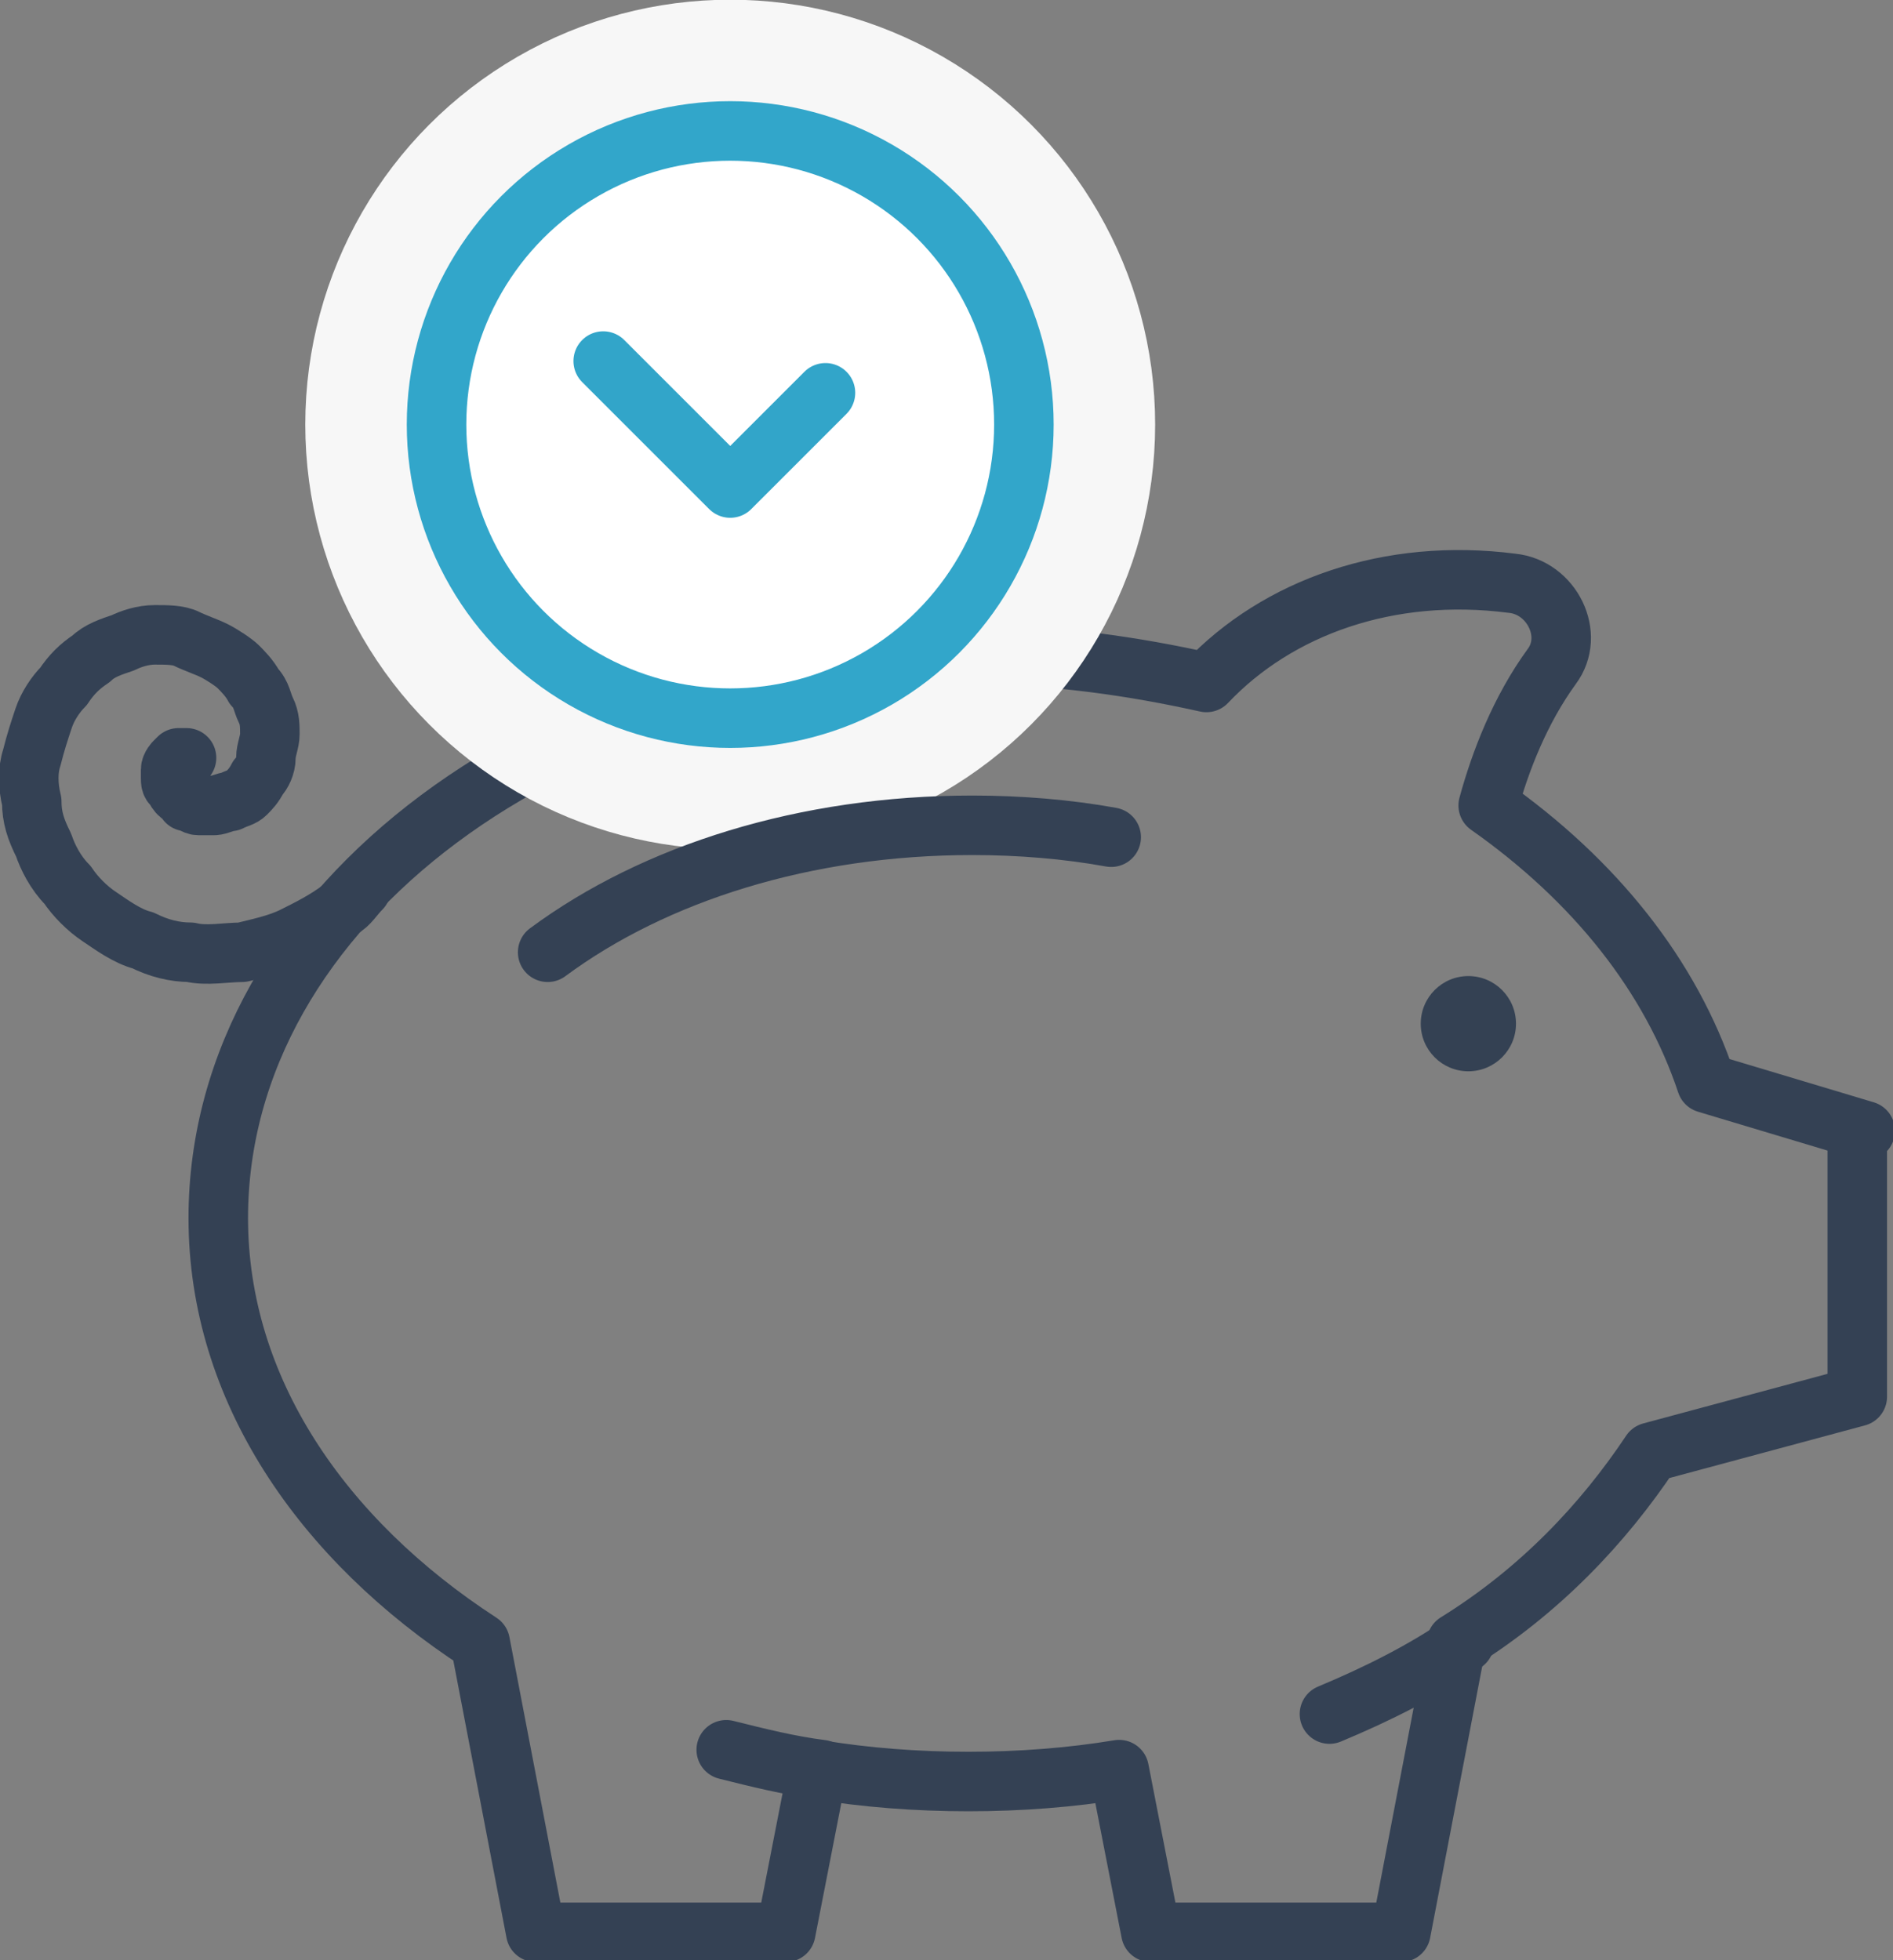 <?xml version="1.0" encoding="UTF-8"?>
<svg xmlns="http://www.w3.org/2000/svg" xmlns:xlink="http://www.w3.org/1999/xlink" version="1.1" id="Ebene_1" x="0px" y="0px" viewBox="0 0 47.7 49.4" style="enable-background:new 0 0 47.7 49.4;" xml:space="preserve">
<rect x="0" y="0" width="47.7" height="49.4" fill="#808080" stroke="none"/>
<style type="text/css">
	.st0{fill:#344153;}
	.st1{fill:none;stroke:#344154;stroke-width:1.5;stroke-linecap:round;stroke-linejoin:round;stroke-miterlimit:10;}
	.st2{fill:#F7F7F7;stroke:#F7F7F7;stroke-width:6.615;stroke-linecap:round;stroke-linejoin:round;stroke-miterlimit:10;}
	.st3{fill:#FFFFFF;stroke:#32A6CA;stroke-width:1.5;stroke-linecap:round;stroke-linejoin:round;stroke-miterlimit:10;}
	.st4{fill:none;stroke:#32A5C9;stroke-width:1.5;stroke-linecap:round;stroke-linejoin:round;stroke-miterlimit:10;}
</style>
<circle class="st0" cx="37" cy="25.8" r="1.2"></circle>
<path class="st1" d="M47,28.5l-4-1.2c-0.9-2.7-2.8-5.1-5.5-7c0.3-1.1,0.8-2.4,1.6-3.5c0.6-0.8,0-2-1-2.1c-3.1-0.4-5.9,0.6-7.7,2.5  c-1.8-0.4-3.8-0.7-5.9-0.7c-10.5,0-19,6.3-19,14.2c0,4.3,2.6,8.1,6.6,10.7l1.4,7.3h6.3l0.8-4.1c1.2,0.2,2.5,0.3,3.8,0.3  s2.6-0.1,3.8-0.3l0.8,4.1h6.3l1.4-7.3c2.1-1.3,3.7-3,4.9-4.8l5.2-1.4v-6.7H47z"></path>
<path class="st1" d="M18.3,44.1c0.8,0.2,1.6,0.4,2.4,0.5"></path>
<path class="st1" d="M4.7,19.1c0,0-0.1,0-0.2,0l-0.1,0.1c0,0-0.1,0.1-0.1,0.2s0,0.2,0,0.2c0,0.1,0,0.2,0.1,0.2  c0,0.1,0.1,0.2,0.1,0.2c0.1,0.1,0.2,0.1,0.2,0.2c0.1,0,0.2,0.1,0.3,0.1c0.1,0,0.3,0,0.4,0s0.3-0.1,0.4-0.1C6,20.1,6.1,20.1,6.2,20  s0.2-0.2,0.3-0.4c0.1-0.1,0.2-0.3,0.2-0.5s0.1-0.4,0.1-0.6s0-0.4-0.1-0.6s-0.1-0.4-0.3-0.6c-0.1-0.2-0.3-0.4-0.4-0.5  s-0.4-0.3-0.6-0.4s-0.5-0.2-0.7-0.3C4.5,16,4.2,16,3.9,16s-0.6,0.1-0.8,0.2c-0.3,0.1-0.6,0.2-0.8,0.4C2,16.8,1.8,17,1.6,17.3  c-0.2,0.2-0.4,0.5-0.5,0.8s-0.2,0.6-0.3,1c-0.1,0.3-0.1,0.7,0,1.1c0,0.4,0.1,0.7,0.3,1.1c0.1,0.3,0.3,0.7,0.6,1  c0.2,0.3,0.5,0.6,0.8,0.8c0.3,0.2,0.7,0.5,1.1,0.6C4,23.9,4.4,24,4.8,24c0.4,0.1,0.9,0,1.3,0c0.4-0.1,0.9-0.2,1.3-0.4  c0.4-0.2,0.8-0.4,1.2-0.7c0.2-0.1,0.3-0.3,0.5-0.5"></path>
<g>
	<ellipse class="st2" cx="18.4" cy="10.7" rx="7.4" ry="7.4"></ellipse>
	<ellipse class="st3" cx="18.4" cy="10.7" rx="7.4" ry="7.4"></ellipse>
	<g>
		<polyline class="st4" points="15.2,9.1 18.4,12.3 20.8,9.9   "></polyline>
	</g>
</g>
<g>
	<path class="st1" d="M28,21.1c-1.1-0.2-2.3-0.3-3.5-0.3c-4.2,0-8,1.2-10.7,3.2"></path>
</g>
<path class="st1" d="M33.5,43.2c1.2-0.5,2.4-1.1,3.4-1.8"></path>
</svg>
